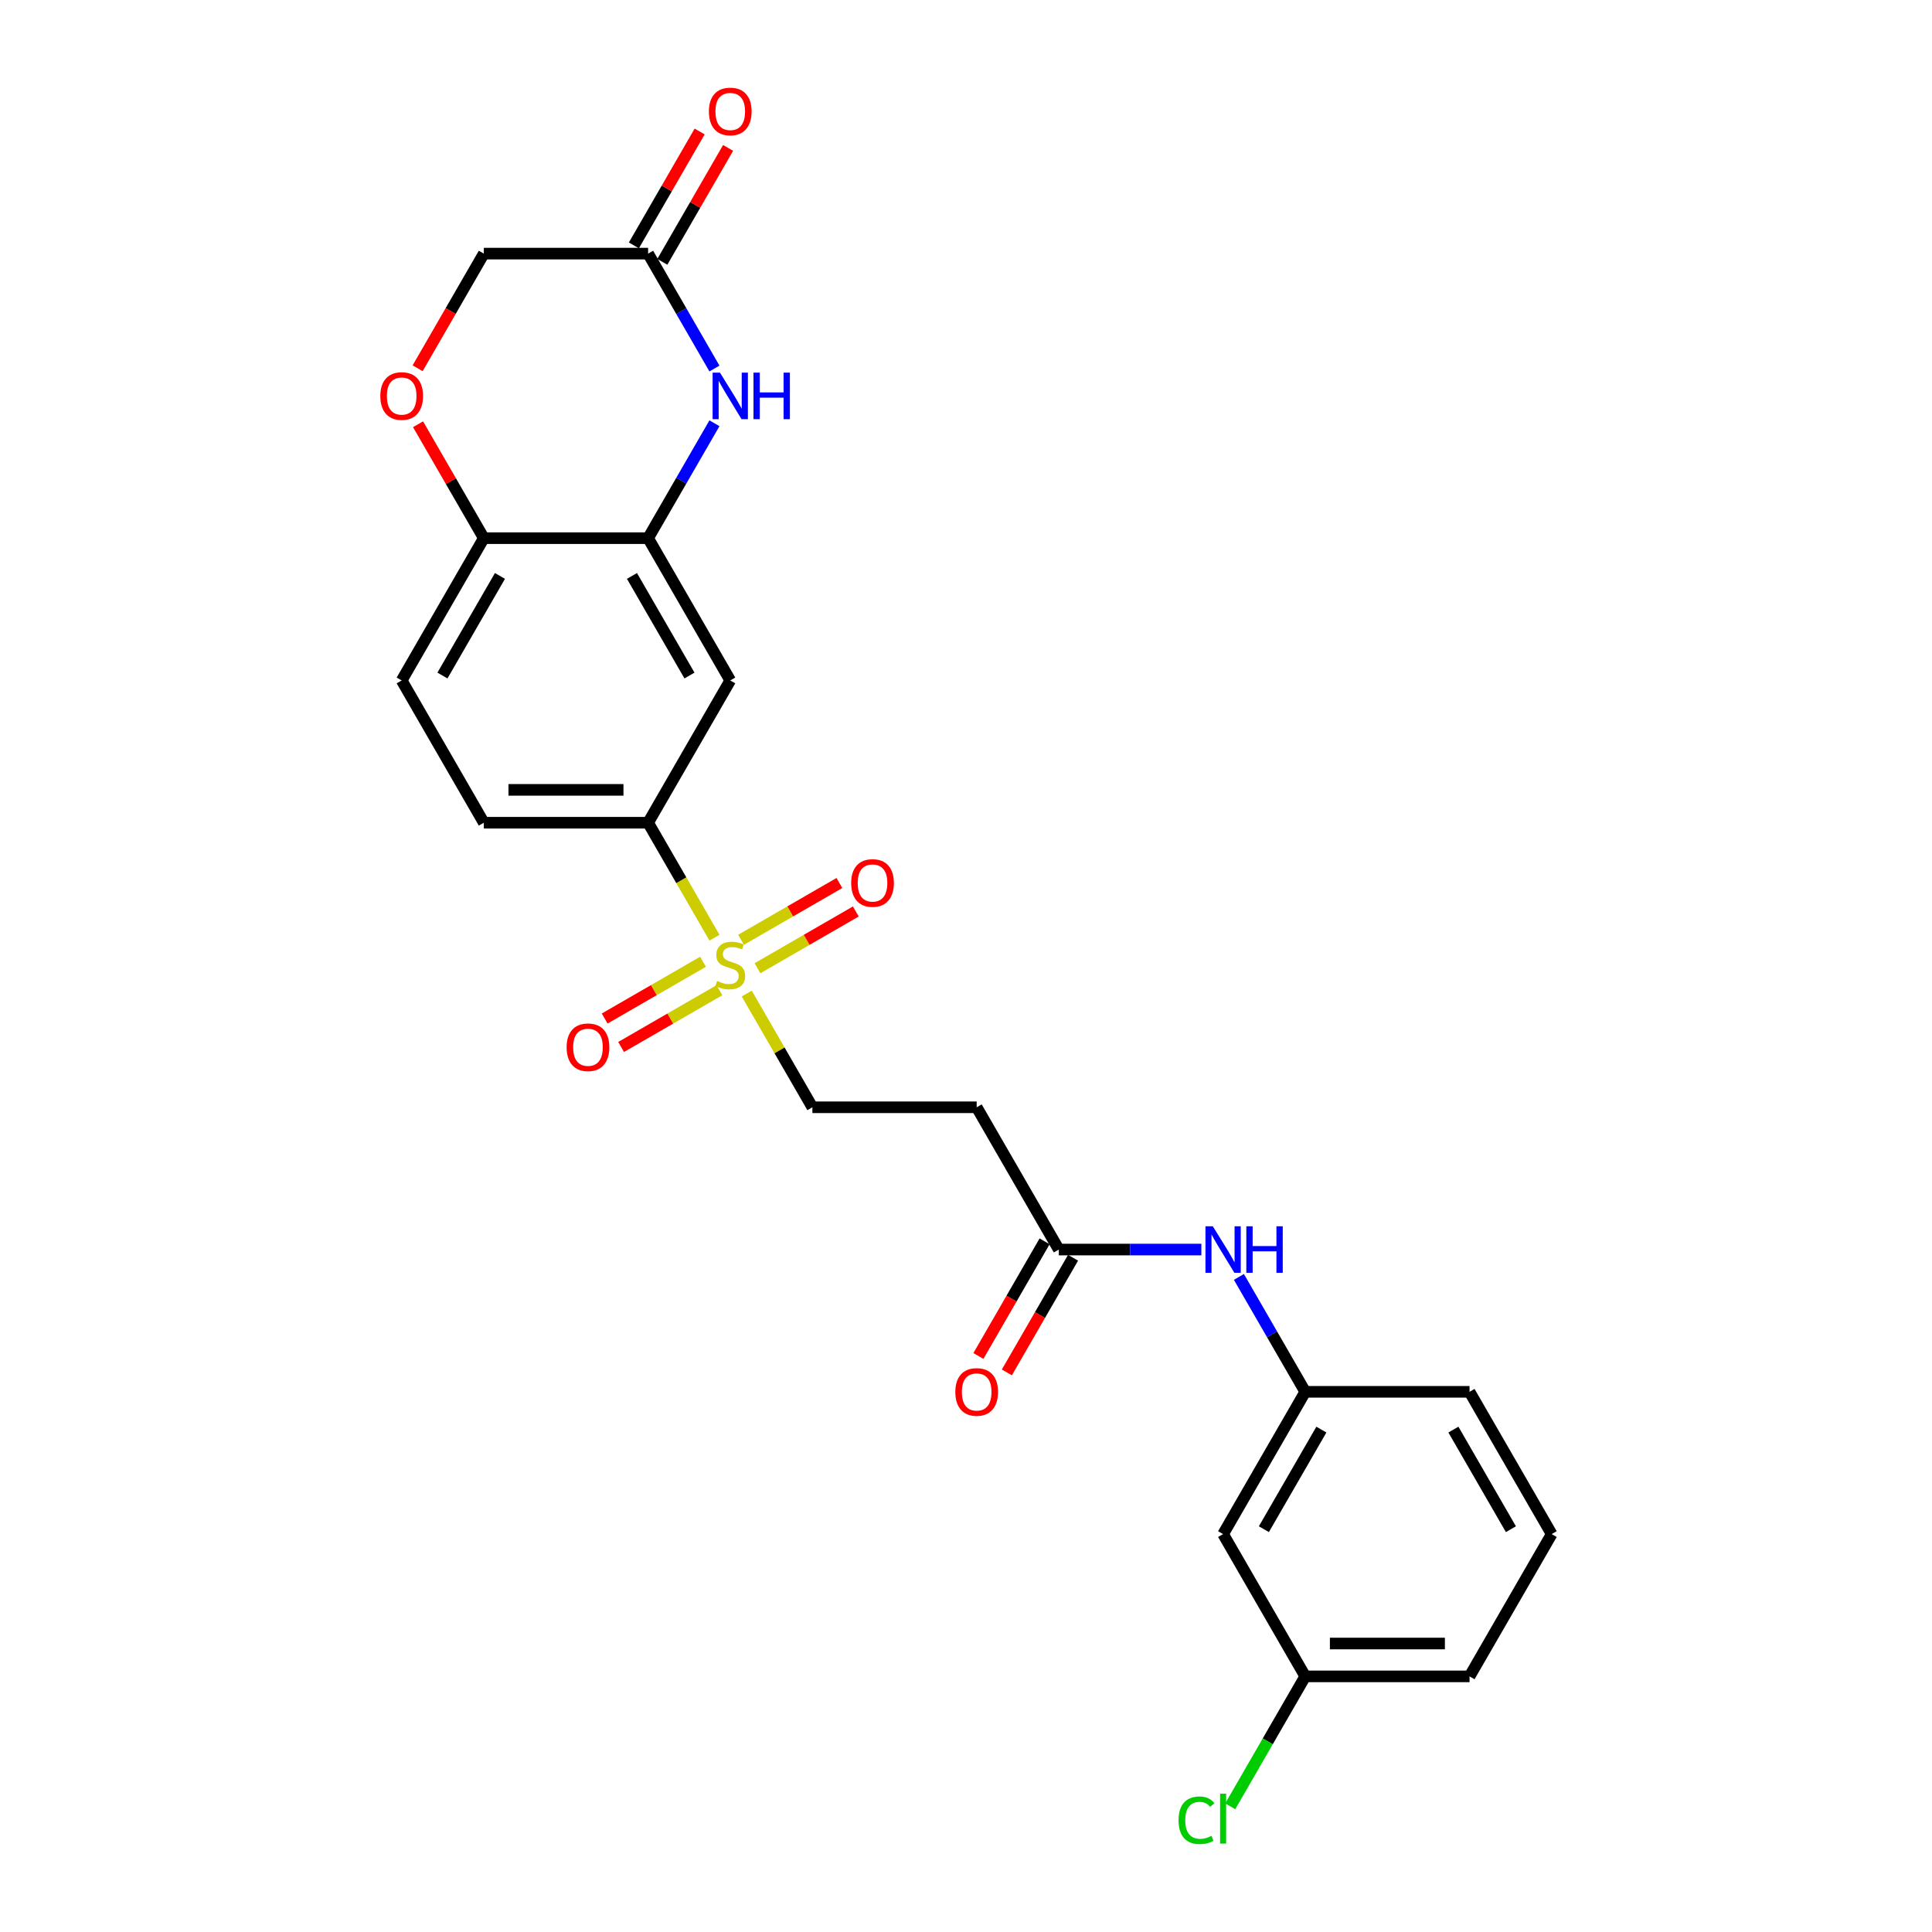 <?xml version='1.0' encoding='iso-8859-1'?>
<svg version='1.1' baseProfile='full'
              xmlns='http://www.w3.org/2000/svg'
                      xmlns:rdkit='http://www.rdkit.org/xml'
                      xmlns:xlink='http://www.w3.org/1999/xlink'
                  xml:space='preserve'
width='1000px' height='1000px' viewBox='0 0 1000 1000'>
<!-- END OF HEADER -->
<rect style='opacity:1.0;fill:#FFFFFF;stroke:none' width='1000' height='1000' x='0' y='0'> </rect>
<path class='bond-2' d='M 369.817,485.349 L 352.638,455.594' style='fill:none;fill-rule:evenodd;stroke:#CCCC00;stroke-width:6px;stroke-linecap:butt;stroke-linejoin:miter;stroke-opacity:1' />
<path class='bond-2' d='M 352.638,455.594 L 335.459,425.84' style='fill:none;fill-rule:evenodd;stroke:#000000;stroke-width:6px;stroke-linecap:butt;stroke-linejoin:miter;stroke-opacity:1' />
<path class='bond-8' d='M 386.509,514.26 L 403.501,543.692' style='fill:none;fill-rule:evenodd;stroke:#CCCC00;stroke-width:6px;stroke-linecap:butt;stroke-linejoin:miter;stroke-opacity:1' />
<path class='bond-8' d='M 403.501,543.692 L 420.493,573.123' style='fill:none;fill-rule:evenodd;stroke:#000000;stroke-width:6px;stroke-linecap:butt;stroke-linejoin:miter;stroke-opacity:1' />
<path class='bond-10' d='M 392.075,501.16 L 417.524,486.467' style='fill:none;fill-rule:evenodd;stroke:#CCCC00;stroke-width:6px;stroke-linecap:butt;stroke-linejoin:miter;stroke-opacity:1' />
<path class='bond-10' d='M 417.524,486.467 L 442.973,471.774' style='fill:none;fill-rule:evenodd;stroke:#FF0000;stroke-width:6px;stroke-linecap:butt;stroke-linejoin:miter;stroke-opacity:1' />
<path class='bond-10' d='M 383.571,486.432 L 409.021,471.739' style='fill:none;fill-rule:evenodd;stroke:#CCCC00;stroke-width:6px;stroke-linecap:butt;stroke-linejoin:miter;stroke-opacity:1' />
<path class='bond-10' d='M 409.021,471.739 L 434.47,457.046' style='fill:none;fill-rule:evenodd;stroke:#FF0000;stroke-width:6px;stroke-linecap:butt;stroke-linejoin:miter;stroke-opacity:1' />
<path class='bond-11' d='M 363.877,497.802 L 338.428,512.495' style='fill:none;fill-rule:evenodd;stroke:#CCCC00;stroke-width:6px;stroke-linecap:butt;stroke-linejoin:miter;stroke-opacity:1' />
<path class='bond-11' d='M 338.428,512.495 L 312.979,527.189' style='fill:none;fill-rule:evenodd;stroke:#FF0000;stroke-width:6px;stroke-linecap:butt;stroke-linejoin:miter;stroke-opacity:1' />
<path class='bond-11' d='M 372.381,512.531 L 346.932,527.224' style='fill:none;fill-rule:evenodd;stroke:#CCCC00;stroke-width:6px;stroke-linecap:butt;stroke-linejoin:miter;stroke-opacity:1' />
<path class='bond-11' d='M 346.932,527.224 L 321.482,541.917' style='fill:none;fill-rule:evenodd;stroke:#FF0000;stroke-width:6px;stroke-linecap:butt;stroke-linejoin:miter;stroke-opacity:1' />
<path class='bond-0' d='M 369.797,219.081 L 352.628,248.819' style='fill:none;fill-rule:evenodd;stroke:#0000FF;stroke-width:6px;stroke-linecap:butt;stroke-linejoin:miter;stroke-opacity:1' />
<path class='bond-0' d='M 352.628,248.819 L 335.459,278.556' style='fill:none;fill-rule:evenodd;stroke:#000000;stroke-width:6px;stroke-linecap:butt;stroke-linejoin:miter;stroke-opacity:1' />
<path class='bond-4' d='M 369.797,190.748 L 352.628,161.011' style='fill:none;fill-rule:evenodd;stroke:#0000FF;stroke-width:6px;stroke-linecap:butt;stroke-linejoin:miter;stroke-opacity:1' />
<path class='bond-4' d='M 352.628,161.011 L 335.459,131.273' style='fill:none;fill-rule:evenodd;stroke:#000000;stroke-width:6px;stroke-linecap:butt;stroke-linejoin:miter;stroke-opacity:1' />
<path class='bond-1' d='M 335.459,278.556 L 377.976,352.198' style='fill:none;fill-rule:evenodd;stroke:#000000;stroke-width:6px;stroke-linecap:butt;stroke-linejoin:miter;stroke-opacity:1' />
<path class='bond-1' d='M 327.108,298.106 L 356.87,349.655' style='fill:none;fill-rule:evenodd;stroke:#000000;stroke-width:6px;stroke-linecap:butt;stroke-linejoin:miter;stroke-opacity:1' />
<path class='bond-25' d='M 335.459,278.556 L 250.425,278.556' style='fill:none;fill-rule:evenodd;stroke:#000000;stroke-width:6px;stroke-linecap:butt;stroke-linejoin:miter;stroke-opacity:1' />
<path class='bond-3' d='M 335.459,425.84 L 377.976,352.198' style='fill:none;fill-rule:evenodd;stroke:#000000;stroke-width:6px;stroke-linecap:butt;stroke-linejoin:miter;stroke-opacity:1' />
<path class='bond-15' d='M 335.459,425.84 L 250.425,425.84' style='fill:none;fill-rule:evenodd;stroke:#000000;stroke-width:6px;stroke-linecap:butt;stroke-linejoin:miter;stroke-opacity:1' />
<path class='bond-15' d='M 322.704,408.833 L 263.18,408.833' style='fill:none;fill-rule:evenodd;stroke:#000000;stroke-width:6px;stroke-linecap:butt;stroke-linejoin:miter;stroke-opacity:1' />
<path class='bond-16' d='M 342.823,135.525 L 359.845,106.042' style='fill:none;fill-rule:evenodd;stroke:#000000;stroke-width:6px;stroke-linecap:butt;stroke-linejoin:miter;stroke-opacity:1' />
<path class='bond-16' d='M 359.845,106.042 L 376.867,76.56' style='fill:none;fill-rule:evenodd;stroke:#FF0000;stroke-width:6px;stroke-linecap:butt;stroke-linejoin:miter;stroke-opacity:1' />
<path class='bond-16' d='M 328.095,127.021 L 345.117,97.539' style='fill:none;fill-rule:evenodd;stroke:#000000;stroke-width:6px;stroke-linecap:butt;stroke-linejoin:miter;stroke-opacity:1' />
<path class='bond-16' d='M 345.117,97.539 L 362.138,68.057' style='fill:none;fill-rule:evenodd;stroke:#FF0000;stroke-width:6px;stroke-linecap:butt;stroke-linejoin:miter;stroke-opacity:1' />
<path class='bond-26' d='M 335.459,131.273 L 250.425,131.273' style='fill:none;fill-rule:evenodd;stroke:#000000;stroke-width:6px;stroke-linecap:butt;stroke-linejoin:miter;stroke-opacity:1' />
<path class='bond-5' d='M 216.382,219.592 L 233.403,249.074' style='fill:none;fill-rule:evenodd;stroke:#FF0000;stroke-width:6px;stroke-linecap:butt;stroke-linejoin:miter;stroke-opacity:1' />
<path class='bond-5' d='M 233.403,249.074 L 250.425,278.556' style='fill:none;fill-rule:evenodd;stroke:#000000;stroke-width:6px;stroke-linecap:butt;stroke-linejoin:miter;stroke-opacity:1' />
<path class='bond-18' d='M 216.166,190.612 L 233.295,160.943' style='fill:none;fill-rule:evenodd;stroke:#FF0000;stroke-width:6px;stroke-linecap:butt;stroke-linejoin:miter;stroke-opacity:1' />
<path class='bond-18' d='M 233.295,160.943 L 250.425,131.273' style='fill:none;fill-rule:evenodd;stroke:#000000;stroke-width:6px;stroke-linecap:butt;stroke-linejoin:miter;stroke-opacity:1' />
<path class='bond-6' d='M 548.044,646.765 L 505.527,573.123' style='fill:none;fill-rule:evenodd;stroke:#000000;stroke-width:6px;stroke-linecap:butt;stroke-linejoin:miter;stroke-opacity:1' />
<path class='bond-12' d='M 548.044,646.765 L 584.932,646.765' style='fill:none;fill-rule:evenodd;stroke:#000000;stroke-width:6px;stroke-linecap:butt;stroke-linejoin:miter;stroke-opacity:1' />
<path class='bond-12' d='M 584.932,646.765 L 621.82,646.765' style='fill:none;fill-rule:evenodd;stroke:#0000FF;stroke-width:6px;stroke-linecap:butt;stroke-linejoin:miter;stroke-opacity:1' />
<path class='bond-17' d='M 540.68,642.513 L 523.55,672.182' style='fill:none;fill-rule:evenodd;stroke:#000000;stroke-width:6px;stroke-linecap:butt;stroke-linejoin:miter;stroke-opacity:1' />
<path class='bond-17' d='M 523.55,672.182 L 506.421,701.852' style='fill:none;fill-rule:evenodd;stroke:#FF0000;stroke-width:6px;stroke-linecap:butt;stroke-linejoin:miter;stroke-opacity:1' />
<path class='bond-17' d='M 555.408,651.016 L 538.279,680.686' style='fill:none;fill-rule:evenodd;stroke:#000000;stroke-width:6px;stroke-linecap:butt;stroke-linejoin:miter;stroke-opacity:1' />
<path class='bond-17' d='M 538.279,680.686 L 521.149,710.355' style='fill:none;fill-rule:evenodd;stroke:#FF0000;stroke-width:6px;stroke-linecap:butt;stroke-linejoin:miter;stroke-opacity:1' />
<path class='bond-7' d='M 250.425,278.556 L 207.908,352.198' style='fill:none;fill-rule:evenodd;stroke:#000000;stroke-width:6px;stroke-linecap:butt;stroke-linejoin:miter;stroke-opacity:1' />
<path class='bond-7' d='M 258.776,298.106 L 229.014,349.655' style='fill:none;fill-rule:evenodd;stroke:#000000;stroke-width:6px;stroke-linecap:butt;stroke-linejoin:miter;stroke-opacity:1' />
<path class='bond-9' d='M 420.493,573.123 L 505.527,573.123' style='fill:none;fill-rule:evenodd;stroke:#000000;stroke-width:6px;stroke-linecap:butt;stroke-linejoin:miter;stroke-opacity:1' />
<path class='bond-13' d='M 641.257,660.931 L 658.426,690.669' style='fill:none;fill-rule:evenodd;stroke:#0000FF;stroke-width:6px;stroke-linecap:butt;stroke-linejoin:miter;stroke-opacity:1' />
<path class='bond-13' d='M 658.426,690.669 L 675.595,720.406' style='fill:none;fill-rule:evenodd;stroke:#000000;stroke-width:6px;stroke-linecap:butt;stroke-linejoin:miter;stroke-opacity:1' />
<path class='bond-14' d='M 675.595,720.406 L 633.078,794.048' style='fill:none;fill-rule:evenodd;stroke:#000000;stroke-width:6px;stroke-linecap:butt;stroke-linejoin:miter;stroke-opacity:1' />
<path class='bond-14' d='M 683.946,739.956 L 654.184,791.505' style='fill:none;fill-rule:evenodd;stroke:#000000;stroke-width:6px;stroke-linecap:butt;stroke-linejoin:miter;stroke-opacity:1' />
<path class='bond-23' d='M 675.595,720.406 L 760.629,720.406' style='fill:none;fill-rule:evenodd;stroke:#000000;stroke-width:6px;stroke-linecap:butt;stroke-linejoin:miter;stroke-opacity:1' />
<path class='bond-20' d='M 633.078,794.048 L 675.595,867.69' style='fill:none;fill-rule:evenodd;stroke:#000000;stroke-width:6px;stroke-linecap:butt;stroke-linejoin:miter;stroke-opacity:1' />
<path class='bond-19' d='M 250.425,425.84 L 207.908,352.198' style='fill:none;fill-rule:evenodd;stroke:#000000;stroke-width:6px;stroke-linecap:butt;stroke-linejoin:miter;stroke-opacity:1' />
<path class='bond-21' d='M 675.595,867.69 L 656.182,901.314' style='fill:none;fill-rule:evenodd;stroke:#000000;stroke-width:6px;stroke-linecap:butt;stroke-linejoin:miter;stroke-opacity:1' />
<path class='bond-21' d='M 656.182,901.314 L 636.769,934.939' style='fill:none;fill-rule:evenodd;stroke:#00CC00;stroke-width:6px;stroke-linecap:butt;stroke-linejoin:miter;stroke-opacity:1' />
<path class='bond-27' d='M 675.595,867.69 L 760.629,867.69' style='fill:none;fill-rule:evenodd;stroke:#000000;stroke-width:6px;stroke-linecap:butt;stroke-linejoin:miter;stroke-opacity:1' />
<path class='bond-27' d='M 688.35,850.683 L 747.874,850.683' style='fill:none;fill-rule:evenodd;stroke:#000000;stroke-width:6px;stroke-linecap:butt;stroke-linejoin:miter;stroke-opacity:1' />
<path class='bond-22' d='M 803.146,794.048 L 760.629,720.406' style='fill:none;fill-rule:evenodd;stroke:#000000;stroke-width:6px;stroke-linecap:butt;stroke-linejoin:miter;stroke-opacity:1' />
<path class='bond-22' d='M 782.04,791.505 L 752.279,739.956' style='fill:none;fill-rule:evenodd;stroke:#000000;stroke-width:6px;stroke-linecap:butt;stroke-linejoin:miter;stroke-opacity:1' />
<path class='bond-24' d='M 803.146,794.048 L 760.629,867.69' style='fill:none;fill-rule:evenodd;stroke:#000000;stroke-width:6px;stroke-linecap:butt;stroke-linejoin:miter;stroke-opacity:1' />
<path  class='atom-0' d='M 371.173 507.747
Q 371.446 507.849, 372.568 508.325
Q 373.69 508.801, 374.915 509.107
Q 376.173 509.379, 377.398 509.379
Q 379.677 509.379, 381.003 508.291
Q 382.33 507.168, 382.33 505.23
Q 382.33 503.903, 381.65 503.087
Q 381.003 502.27, 379.983 501.828
Q 378.963 501.386, 377.262 500.876
Q 375.119 500.23, 373.826 499.617
Q 372.568 499.005, 371.65 497.713
Q 370.765 496.42, 370.765 494.243
Q 370.765 491.216, 372.806 489.345
Q 374.881 487.474, 378.963 487.474
Q 381.752 487.474, 384.915 488.801
L 384.133 491.42
Q 381.241 490.23, 379.065 490.23
Q 376.718 490.23, 375.425 491.216
Q 374.133 492.168, 374.167 493.835
Q 374.167 495.128, 374.813 495.91
Q 375.493 496.692, 376.446 497.134
Q 377.432 497.577, 379.065 498.087
Q 381.241 498.767, 382.534 499.447
Q 383.826 500.128, 384.745 501.522
Q 385.697 502.883, 385.697 505.23
Q 385.697 508.563, 383.452 510.366
Q 381.241 512.134, 377.534 512.134
Q 375.391 512.134, 373.758 511.658
Q 372.16 511.216, 370.255 510.434
L 371.173 507.747
' fill='#CCCC00'/>
<path  class='atom-1' d='M 372.653 192.874
L 380.544 205.629
Q 381.326 206.888, 382.585 209.166
Q 383.843 211.445, 383.912 211.581
L 383.912 192.874
L 387.109 192.874
L 387.109 216.956
L 383.809 216.956
L 375.34 203.01
Q 374.354 201.377, 373.299 199.507
Q 372.279 197.636, 371.973 197.058
L 371.973 216.956
L 368.843 216.956
L 368.843 192.874
L 372.653 192.874
' fill='#0000FF'/>
<path  class='atom-1' d='M 390 192.874
L 393.265 192.874
L 393.265 203.112
L 405.578 203.112
L 405.578 192.874
L 408.844 192.874
L 408.844 216.956
L 405.578 216.956
L 405.578 205.833
L 393.265 205.833
L 393.265 216.956
L 390 216.956
L 390 192.874
' fill='#0000FF'/>
<path  class='atom-6' d='M 196.854 204.983
Q 196.854 199.2, 199.711 195.969
Q 202.568 192.738, 207.908 192.738
Q 213.248 192.738, 216.105 195.969
Q 218.962 199.2, 218.962 204.983
Q 218.962 210.833, 216.071 214.166
Q 213.18 217.466, 207.908 217.466
Q 202.602 217.466, 199.711 214.166
Q 196.854 210.867, 196.854 204.983
M 207.908 214.745
Q 211.582 214.745, 213.554 212.296
Q 215.561 209.813, 215.561 204.983
Q 215.561 200.255, 213.554 197.874
Q 211.582 195.459, 207.908 195.459
Q 204.235 195.459, 202.228 197.84
Q 200.255 200.221, 200.255 204.983
Q 200.255 209.847, 202.228 212.296
Q 204.235 214.745, 207.908 214.745
' fill='#FF0000'/>
<path  class='atom-11' d='M 440.563 457.032
Q 440.563 451.25, 443.421 448.019
Q 446.278 444.787, 451.618 444.787
Q 456.958 444.787, 459.815 448.019
Q 462.672 451.25, 462.672 457.032
Q 462.672 462.883, 459.781 466.216
Q 456.89 469.515, 451.618 469.515
Q 446.312 469.515, 443.421 466.216
Q 440.563 462.917, 440.563 457.032
M 451.618 466.794
Q 455.291 466.794, 457.264 464.345
Q 459.271 461.862, 459.271 457.032
Q 459.271 452.304, 457.264 449.923
Q 455.291 447.508, 451.618 447.508
Q 447.944 447.508, 445.938 449.889
Q 443.965 452.27, 443.965 457.032
Q 443.965 461.896, 445.938 464.345
Q 447.944 466.794, 451.618 466.794
' fill='#FF0000'/>
<path  class='atom-12' d='M 293.28 542.066
Q 293.28 536.284, 296.137 533.053
Q 298.994 529.821, 304.334 529.821
Q 309.675 529.821, 312.532 533.053
Q 315.389 536.284, 315.389 542.066
Q 315.389 547.917, 312.498 551.25
Q 309.607 554.549, 304.334 554.549
Q 299.028 554.549, 296.137 551.25
Q 293.28 547.951, 293.28 542.066
M 304.334 551.828
Q 308.008 551.828, 309.981 549.379
Q 311.988 546.896, 311.988 542.066
Q 311.988 537.338, 309.981 534.957
Q 308.008 532.543, 304.334 532.543
Q 300.661 532.543, 298.654 534.923
Q 296.681 537.304, 296.681 542.066
Q 296.681 546.93, 298.654 549.379
Q 300.661 551.828, 304.334 551.828
' fill='#FF0000'/>
<path  class='atom-13' d='M 627.755 634.724
L 635.646 647.479
Q 636.429 648.737, 637.687 651.016
Q 638.946 653.295, 639.014 653.431
L 639.014 634.724
L 642.211 634.724
L 642.211 658.805
L 638.912 658.805
L 630.442 644.86
Q 629.456 643.227, 628.401 641.356
Q 627.381 639.486, 627.075 638.907
L 627.075 658.805
L 623.946 658.805
L 623.946 634.724
L 627.755 634.724
' fill='#0000FF'/>
<path  class='atom-13' d='M 645.102 634.724
L 648.367 634.724
L 648.367 644.962
L 660.68 644.962
L 660.68 634.724
L 663.946 634.724
L 663.946 658.805
L 660.68 658.805
L 660.68 647.683
L 648.367 647.683
L 648.367 658.805
L 645.102 658.805
L 645.102 634.724
' fill='#0000FF'/>
<path  class='atom-17' d='M 366.922 57.699
Q 366.922 51.917, 369.779 48.686
Q 372.636 45.455, 377.976 45.455
Q 383.316 45.455, 386.173 48.686
Q 389.031 51.917, 389.031 57.699
Q 389.031 63.55, 386.139 66.883
Q 383.248 70.182, 377.976 70.182
Q 372.67 70.182, 369.779 66.883
Q 366.922 63.584, 366.922 57.699
M 377.976 67.461
Q 381.65 67.461, 383.622 65.012
Q 385.629 62.529, 385.629 57.699
Q 385.629 52.972, 383.622 50.591
Q 381.65 48.176, 377.976 48.176
Q 374.303 48.176, 372.296 50.557
Q 370.323 52.938, 370.323 57.699
Q 370.323 62.563, 372.296 65.012
Q 374.303 67.461, 377.976 67.461
' fill='#FF0000'/>
<path  class='atom-18' d='M 494.473 720.474
Q 494.473 714.692, 497.33 711.461
Q 500.187 708.229, 505.527 708.229
Q 510.867 708.229, 513.724 711.461
Q 516.582 714.692, 516.582 720.474
Q 516.582 726.325, 513.69 729.658
Q 510.799 732.957, 505.527 732.957
Q 500.221 732.957, 497.33 729.658
Q 494.473 726.359, 494.473 720.474
M 505.527 730.236
Q 509.201 730.236, 511.173 727.787
Q 513.18 725.304, 513.18 720.474
Q 513.18 715.746, 511.173 713.365
Q 509.201 710.95, 505.527 710.95
Q 501.854 710.95, 499.847 713.331
Q 497.874 715.712, 497.874 720.474
Q 497.874 725.338, 499.847 727.787
Q 501.854 730.236, 505.527 730.236
' fill='#FF0000'/>
<path  class='atom-22' d='M 610.017 942.164
Q 610.017 936.178, 612.806 933.049
Q 615.629 929.886, 620.969 929.886
Q 625.935 929.886, 628.588 933.389
L 626.344 935.226
Q 624.405 932.675, 620.969 932.675
Q 617.33 932.675, 615.391 935.124
Q 613.486 937.539, 613.486 942.164
Q 613.486 946.926, 615.459 949.375
Q 617.466 951.824, 621.344 951.824
Q 623.997 951.824, 627.092 950.226
L 628.044 952.777
Q 626.786 953.593, 624.881 954.069
Q 622.976 954.545, 620.867 954.545
Q 615.629 954.545, 612.806 951.348
Q 610.017 948.151, 610.017 942.164
' fill='#00CC00'/>
<path  class='atom-22' d='M 631.514 928.423
L 634.643 928.423
L 634.643 954.239
L 631.514 954.239
L 631.514 928.423
' fill='#00CC00'/>
</svg>
